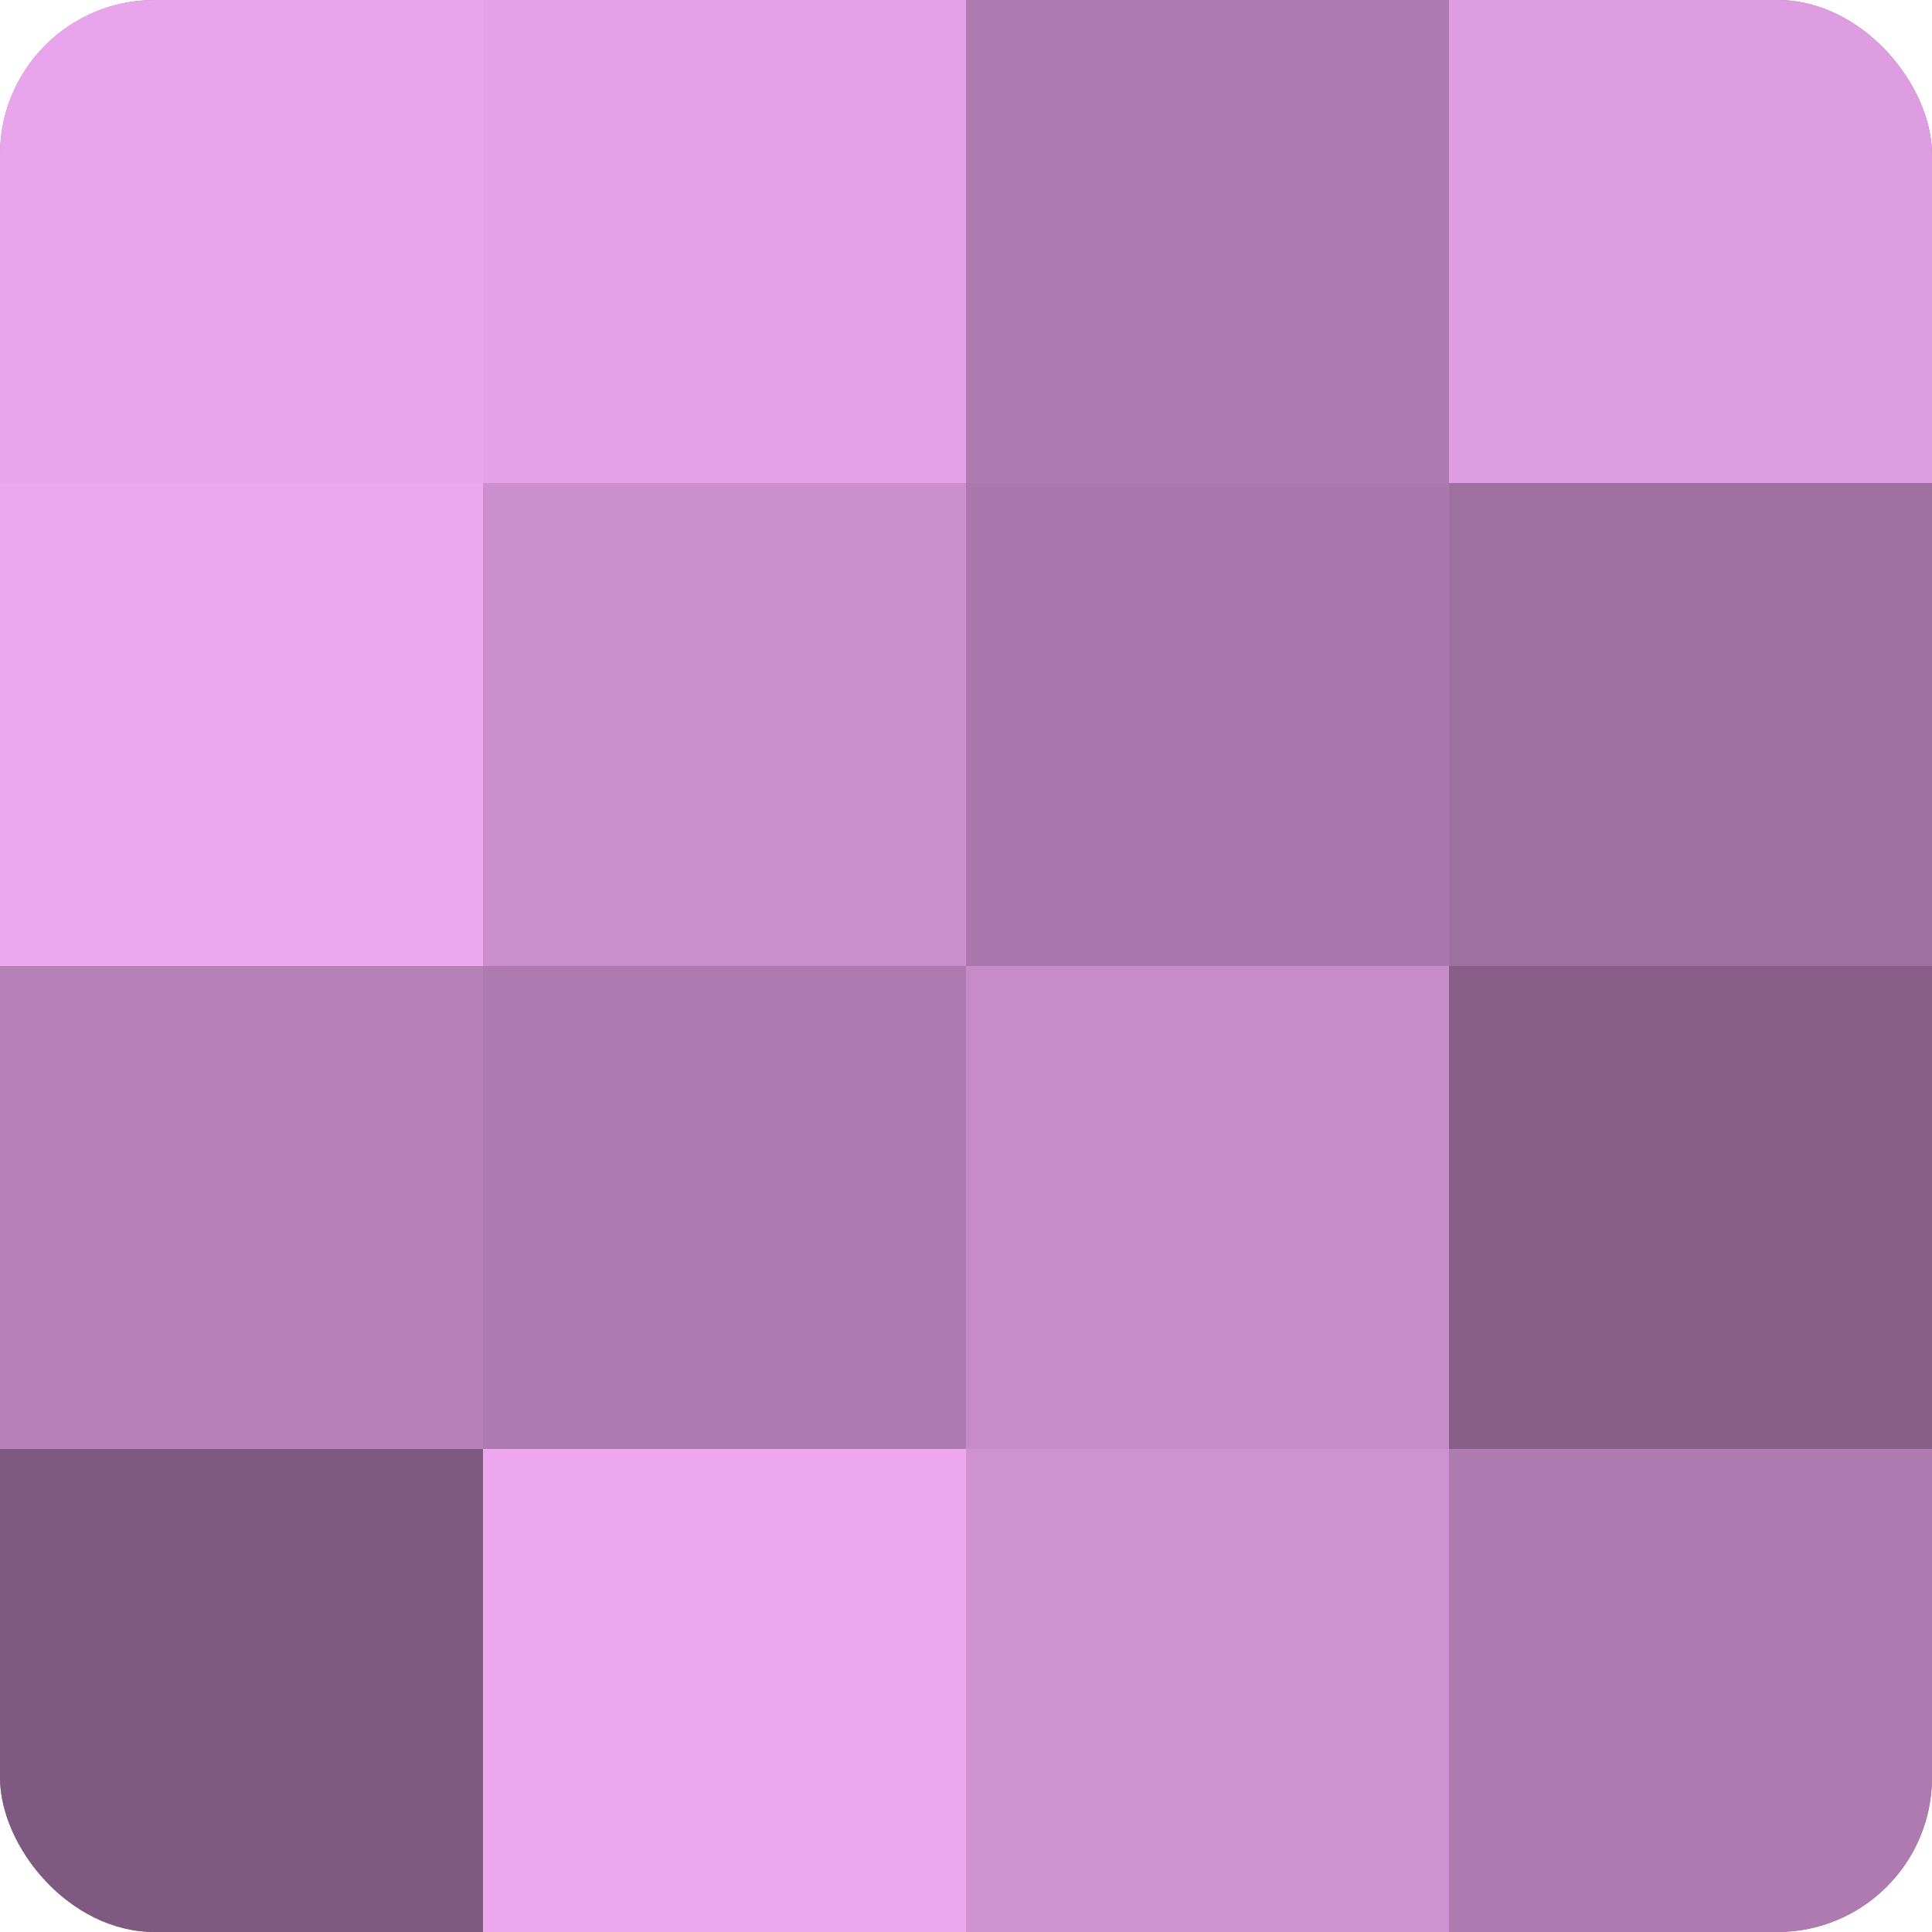 <?xml version="1.0" encoding="UTF-8"?>
<svg xmlns="http://www.w3.org/2000/svg" width="80" height="80" viewBox="0 0 100 100" preserveAspectRatio="xMidYMid meet"><defs><clipPath id="c" width="100" height="100"><rect width="100" height="100" rx="8" ry="8"/></clipPath></defs><g clip-path="url(#c)"><rect width="100" height="100" fill="#9e70a0"/><rect width="25" height="25" fill="#e9a5ec"/><rect y="25" width="25" height="25" fill="#eda8f0"/><rect y="50" width="25" height="25" fill="#b681b8"/><rect y="75" width="25" height="25" fill="#7f5a80"/><rect x="25" width="25" height="25" fill="#e5a2e8"/><rect x="25" y="25" width="25" height="25" fill="#ca8fcc"/><rect x="25" y="50" width="25" height="25" fill="#ae7bb0"/><rect x="25" y="75" width="25" height="25" fill="#eda8f0"/><rect x="50" width="25" height="25" fill="#ae7bb0"/><rect x="50" y="25" width="25" height="25" fill="#aa78ac"/><rect x="50" y="50" width="25" height="25" fill="#c68cc8"/><rect x="50" y="75" width="25" height="25" fill="#ce92d0"/><rect x="75" width="25" height="25" fill="#dd9de0"/><rect x="75" y="25" width="25" height="25" fill="#9e70a0"/><rect x="75" y="50" width="25" height="25" fill="#875f88"/><rect x="75" y="75" width="25" height="25" fill="#ae7bb0"/></g></svg>

